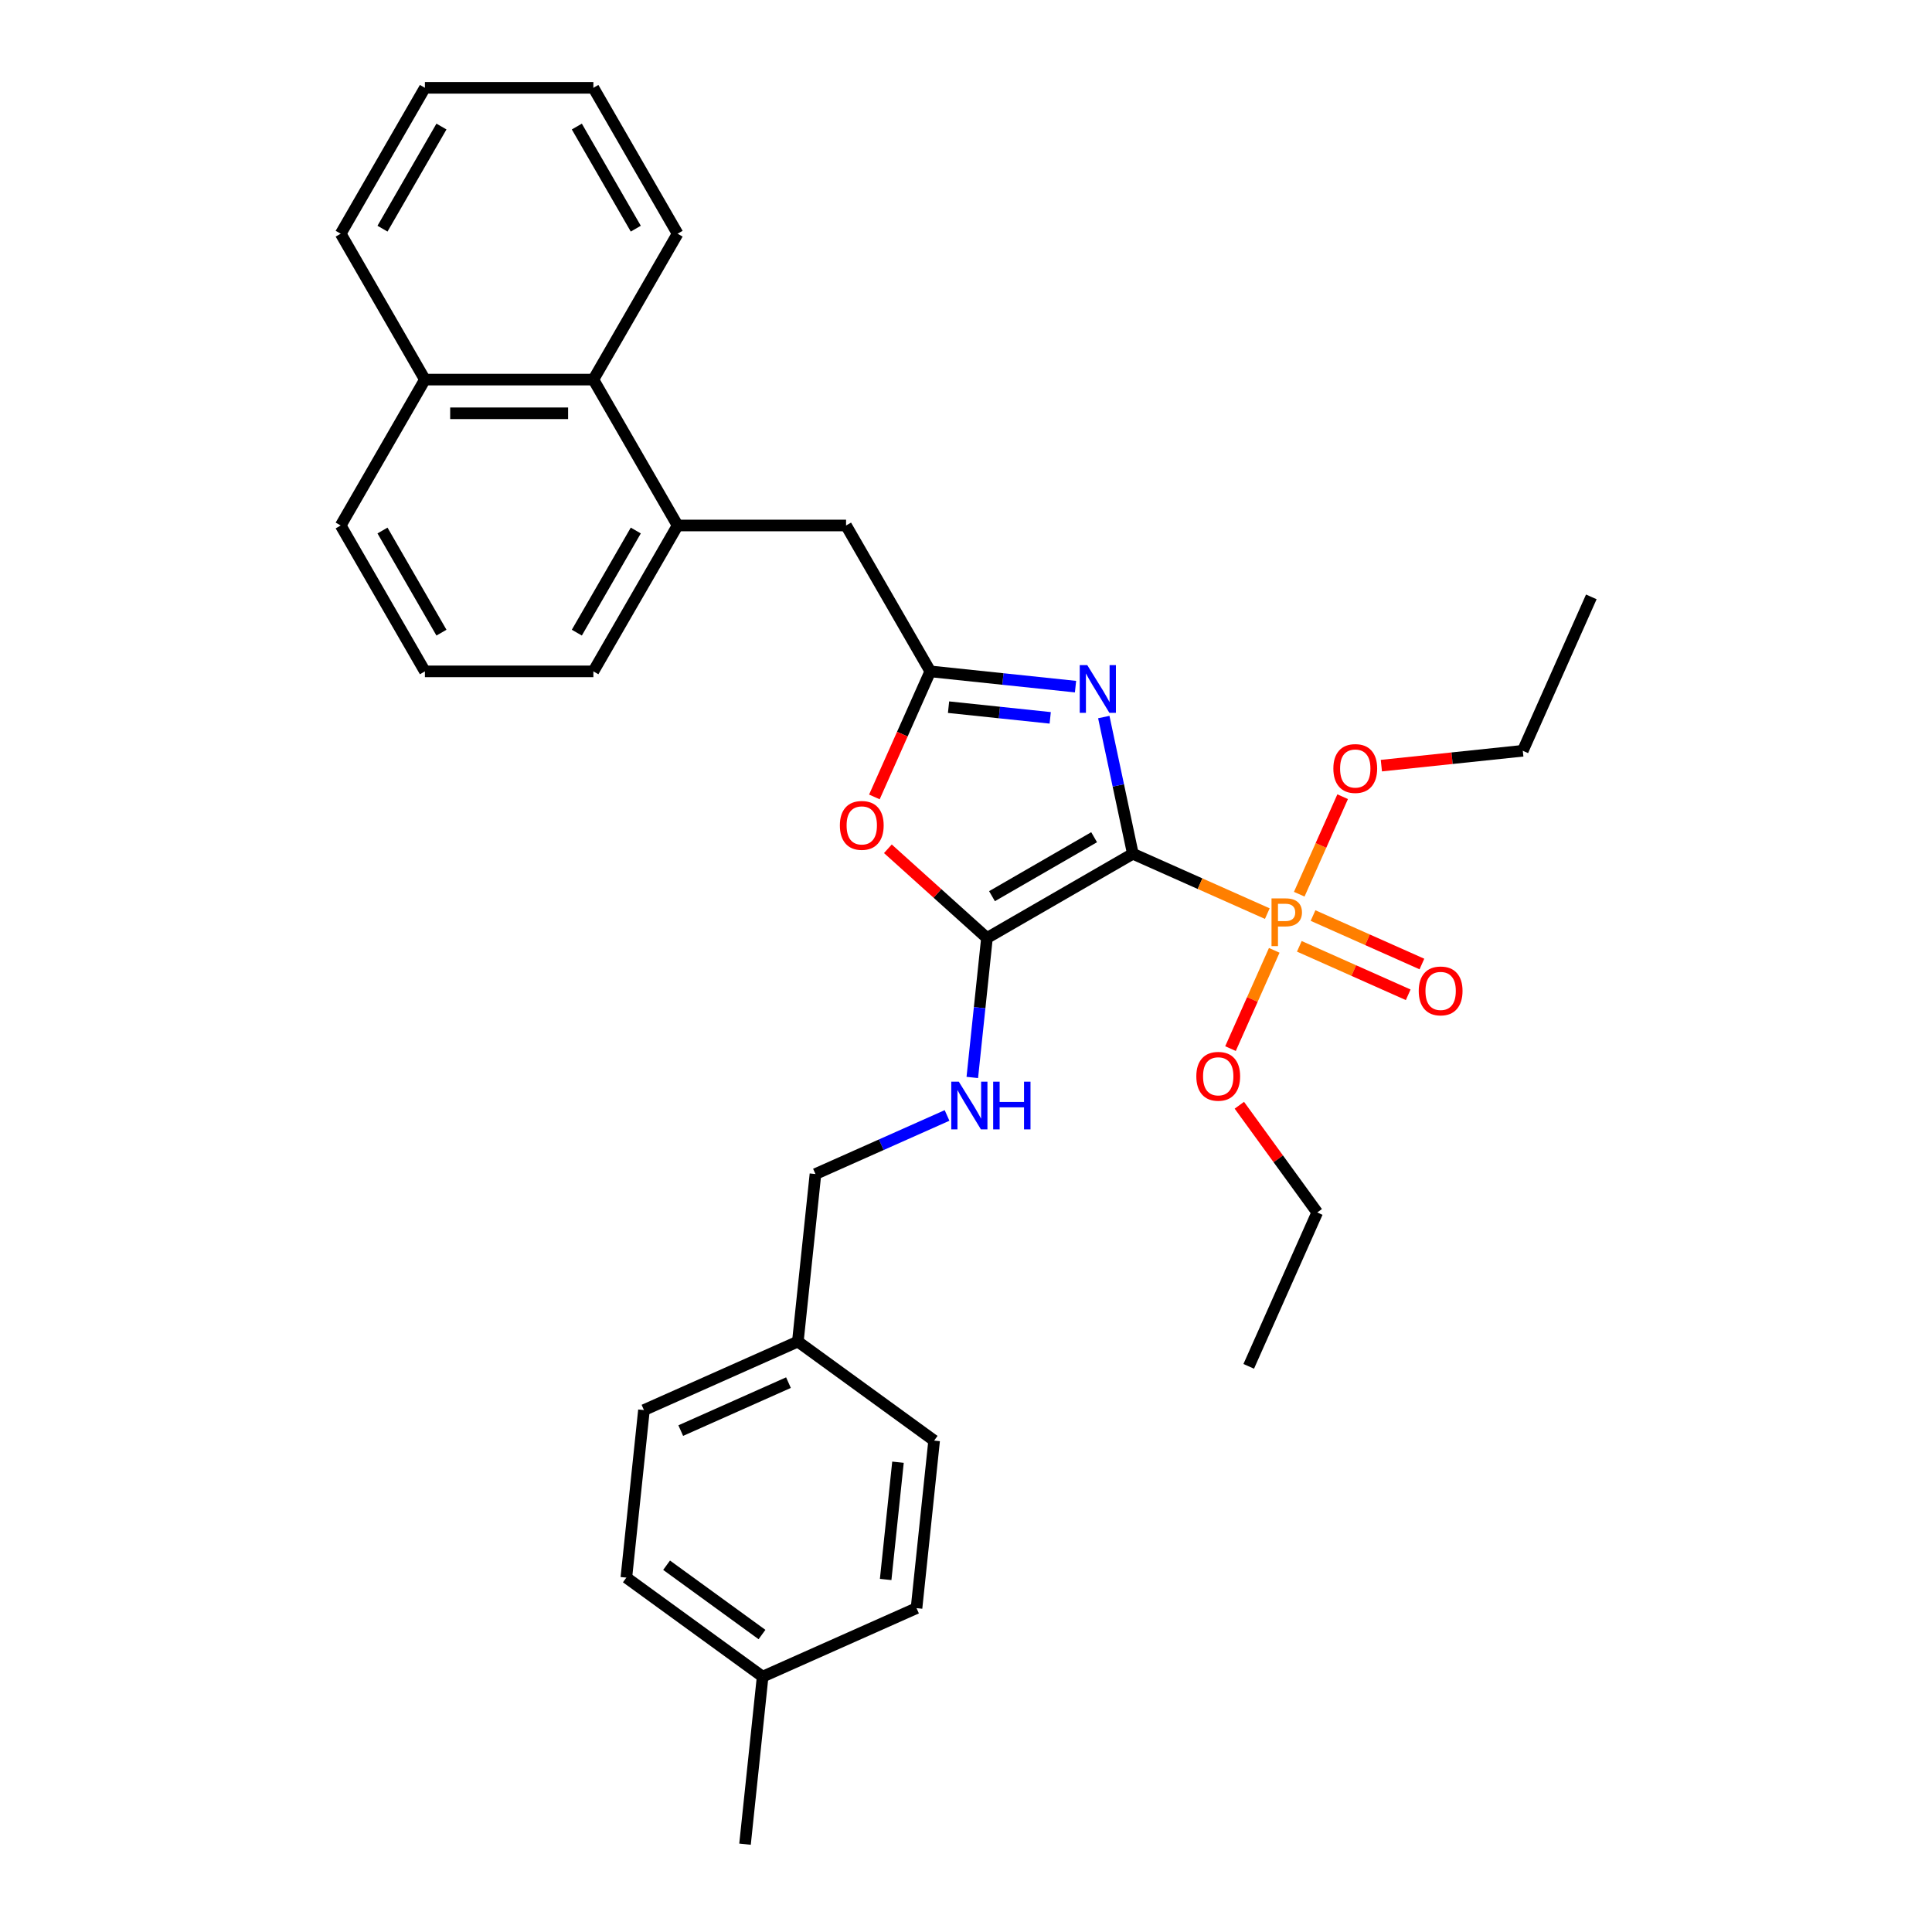 <?xml version='1.0' encoding='iso-8859-1'?>
<svg version='1.1' baseProfile='full'
              xmlns='http://www.w3.org/2000/svg'
                      xmlns:rdkit='http://www.rdkit.org/xml'
                      xmlns:xlink='http://www.w3.org/1999/xlink'
                  xml:space='preserve'
width='1000px' height='1000px' viewBox='0 0 1000 1000'>
<!-- END OF HEADER -->
<rect style='opacity:1.0;fill:#FFFFFF;stroke:none' width='1000' height='1000' x='0' y='0'> </rect>
<path class='bond-0' d='M 586.361,441.904 L 578.84,406.523' style='fill:none;fill-rule:evenodd;stroke:#000000;stroke-width:6px;stroke-linecap:butt;stroke-linejoin:miter;stroke-opacity:1' />
<path class='bond-0' d='M 578.84,406.523 L 571.32,371.143' style='fill:none;fill-rule:evenodd;stroke:#0000FF;stroke-width:6px;stroke-linecap:butt;stroke-linejoin:miter;stroke-opacity:1' />
<path class='bond-1' d='M 586.361,441.904 L 510.849,485.501' style='fill:none;fill-rule:evenodd;stroke:#000000;stroke-width:6px;stroke-linecap:butt;stroke-linejoin:miter;stroke-opacity:1' />
<path class='bond-1' d='M 566.314,433.341 L 513.456,463.859' style='fill:none;fill-rule:evenodd;stroke:#000000;stroke-width:6px;stroke-linecap:butt;stroke-linejoin:miter;stroke-opacity:1' />
<path class='bond-2' d='M 586.361,441.904 L 621.157,457.397' style='fill:none;fill-rule:evenodd;stroke:#000000;stroke-width:6px;stroke-linecap:butt;stroke-linejoin:miter;stroke-opacity:1' />
<path class='bond-2' d='M 621.157,457.397 L 655.954,472.889' style='fill:none;fill-rule:evenodd;stroke:#FF7F00;stroke-width:6px;stroke-linecap:butt;stroke-linejoin:miter;stroke-opacity:1' />
<path class='bond-3' d='M 556.688,355.403 L 519.102,351.452' style='fill:none;fill-rule:evenodd;stroke:#0000FF;stroke-width:6px;stroke-linecap:butt;stroke-linejoin:miter;stroke-opacity:1' />
<path class='bond-3' d='M 519.102,351.452 L 481.516,347.502' style='fill:none;fill-rule:evenodd;stroke:#000000;stroke-width:6px;stroke-linecap:butt;stroke-linejoin:miter;stroke-opacity:1' />
<path class='bond-3' d='M 543.589,371.561 L 517.279,368.796' style='fill:none;fill-rule:evenodd;stroke:#0000FF;stroke-width:6px;stroke-linecap:butt;stroke-linejoin:miter;stroke-opacity:1' />
<path class='bond-3' d='M 517.279,368.796 L 490.969,366.03' style='fill:none;fill-rule:evenodd;stroke:#000000;stroke-width:6px;stroke-linecap:butt;stroke-linejoin:miter;stroke-opacity:1' />
<path class='bond-4' d='M 510.849,485.501 L 485.207,462.414' style='fill:none;fill-rule:evenodd;stroke:#000000;stroke-width:6px;stroke-linecap:butt;stroke-linejoin:miter;stroke-opacity:1' />
<path class='bond-4' d='M 485.207,462.414 L 459.566,439.326' style='fill:none;fill-rule:evenodd;stroke:#FF0000;stroke-width:6px;stroke-linecap:butt;stroke-linejoin:miter;stroke-opacity:1' />
<path class='bond-5' d='M 510.849,485.501 L 507.055,521.596' style='fill:none;fill-rule:evenodd;stroke:#000000;stroke-width:6px;stroke-linecap:butt;stroke-linejoin:miter;stroke-opacity:1' />
<path class='bond-5' d='M 507.055,521.596 L 503.261,557.691' style='fill:none;fill-rule:evenodd;stroke:#0000FF;stroke-width:6px;stroke-linecap:butt;stroke-linejoin:miter;stroke-opacity:1' />
<path class='bond-8' d='M 672.532,489.815 L 700.708,502.36' style='fill:none;fill-rule:evenodd;stroke:#FF7F00;stroke-width:6px;stroke-linecap:butt;stroke-linejoin:miter;stroke-opacity:1' />
<path class='bond-8' d='M 700.708,502.36 L 728.885,514.905' style='fill:none;fill-rule:evenodd;stroke:#FF0000;stroke-width:6px;stroke-linecap:butt;stroke-linejoin:miter;stroke-opacity:1' />
<path class='bond-8' d='M 679.624,473.884 L 707.801,486.429' style='fill:none;fill-rule:evenodd;stroke:#FF7F00;stroke-width:6px;stroke-linecap:butt;stroke-linejoin:miter;stroke-opacity:1' />
<path class='bond-8' d='M 707.801,486.429 L 735.978,498.974' style='fill:none;fill-rule:evenodd;stroke:#FF0000;stroke-width:6px;stroke-linecap:butt;stroke-linejoin:miter;stroke-opacity:1' />
<path class='bond-10' d='M 659.548,491.896 L 648.226,517.326' style='fill:none;fill-rule:evenodd;stroke:#FF7F00;stroke-width:6px;stroke-linecap:butt;stroke-linejoin:miter;stroke-opacity:1' />
<path class='bond-10' d='M 648.226,517.326 L 636.904,542.756' style='fill:none;fill-rule:evenodd;stroke:#FF0000;stroke-width:6px;stroke-linecap:butt;stroke-linejoin:miter;stroke-opacity:1' />
<path class='bond-11' d='M 672.483,462.843 L 683.72,437.604' style='fill:none;fill-rule:evenodd;stroke:#FF7F00;stroke-width:6px;stroke-linecap:butt;stroke-linejoin:miter;stroke-opacity:1' />
<path class='bond-11' d='M 683.72,437.604 L 694.957,412.366' style='fill:none;fill-rule:evenodd;stroke:#FF0000;stroke-width:6px;stroke-linecap:butt;stroke-linejoin:miter;stroke-opacity:1' />
<path class='bond-7' d='M 481.516,347.502 L 437.919,271.99' style='fill:none;fill-rule:evenodd;stroke:#000000;stroke-width:6px;stroke-linecap:butt;stroke-linejoin:miter;stroke-opacity:1' />
<path class='bond-32' d='M 481.516,347.502 L 467.049,379.997' style='fill:none;fill-rule:evenodd;stroke:#000000;stroke-width:6px;stroke-linecap:butt;stroke-linejoin:miter;stroke-opacity:1' />
<path class='bond-32' d='M 467.049,379.997 L 452.581,412.491' style='fill:none;fill-rule:evenodd;stroke:#FF0000;stroke-width:6px;stroke-linecap:butt;stroke-linejoin:miter;stroke-opacity:1' />
<path class='bond-13' d='M 490.19,577.357 L 456.135,592.519' style='fill:none;fill-rule:evenodd;stroke:#0000FF;stroke-width:6px;stroke-linecap:butt;stroke-linejoin:miter;stroke-opacity:1' />
<path class='bond-13' d='M 456.135,592.519 L 422.079,607.682' style='fill:none;fill-rule:evenodd;stroke:#000000;stroke-width:6px;stroke-linecap:butt;stroke-linejoin:miter;stroke-opacity:1' />
<path class='bond-6' d='M 350.726,271.99 L 437.919,271.99' style='fill:none;fill-rule:evenodd;stroke:#000000;stroke-width:6px;stroke-linecap:butt;stroke-linejoin:miter;stroke-opacity:1' />
<path class='bond-9' d='M 350.726,271.99 L 307.129,196.478' style='fill:none;fill-rule:evenodd;stroke:#000000;stroke-width:6px;stroke-linecap:butt;stroke-linejoin:miter;stroke-opacity:1' />
<path class='bond-20' d='M 350.726,271.99 L 307.129,347.502' style='fill:none;fill-rule:evenodd;stroke:#000000;stroke-width:6px;stroke-linecap:butt;stroke-linejoin:miter;stroke-opacity:1' />
<path class='bond-20' d='M 329.084,274.597 L 298.566,327.456' style='fill:none;fill-rule:evenodd;stroke:#000000;stroke-width:6px;stroke-linecap:butt;stroke-linejoin:miter;stroke-opacity:1' />
<path class='bond-12' d='M 307.129,196.478 L 219.935,196.478' style='fill:none;fill-rule:evenodd;stroke:#000000;stroke-width:6px;stroke-linecap:butt;stroke-linejoin:miter;stroke-opacity:1' />
<path class='bond-12' d='M 294.05,213.917 L 233.014,213.917' style='fill:none;fill-rule:evenodd;stroke:#000000;stroke-width:6px;stroke-linecap:butt;stroke-linejoin:miter;stroke-opacity:1' />
<path class='bond-22' d='M 307.129,196.478 L 350.726,120.966' style='fill:none;fill-rule:evenodd;stroke:#000000;stroke-width:6px;stroke-linecap:butt;stroke-linejoin:miter;stroke-opacity:1' />
<path class='bond-26' d='M 641.485,572.074 L 661.644,599.82' style='fill:none;fill-rule:evenodd;stroke:#FF0000;stroke-width:6px;stroke-linecap:butt;stroke-linejoin:miter;stroke-opacity:1' />
<path class='bond-26' d='M 661.644,599.82 L 681.802,627.565' style='fill:none;fill-rule:evenodd;stroke:#000000;stroke-width:6px;stroke-linecap:butt;stroke-linejoin:miter;stroke-opacity:1' />
<path class='bond-25' d='M 714.996,396.293 L 751.596,392.446' style='fill:none;fill-rule:evenodd;stroke:#FF0000;stroke-width:6px;stroke-linecap:butt;stroke-linejoin:miter;stroke-opacity:1' />
<path class='bond-25' d='M 751.596,392.446 L 788.197,388.6' style='fill:none;fill-rule:evenodd;stroke:#000000;stroke-width:6px;stroke-linecap:butt;stroke-linejoin:miter;stroke-opacity:1' />
<path class='bond-24' d='M 219.935,196.478 L 176.339,120.966' style='fill:none;fill-rule:evenodd;stroke:#000000;stroke-width:6px;stroke-linecap:butt;stroke-linejoin:miter;stroke-opacity:1' />
<path class='bond-34' d='M 219.935,196.478 L 176.339,271.99' style='fill:none;fill-rule:evenodd;stroke:#000000;stroke-width:6px;stroke-linecap:butt;stroke-linejoin:miter;stroke-opacity:1' />
<path class='bond-14' d='M 422.079,607.682 L 412.965,694.398' style='fill:none;fill-rule:evenodd;stroke:#000000;stroke-width:6px;stroke-linecap:butt;stroke-linejoin:miter;stroke-opacity:1' />
<path class='bond-16' d='M 412.965,694.398 L 483.506,745.649' style='fill:none;fill-rule:evenodd;stroke:#000000;stroke-width:6px;stroke-linecap:butt;stroke-linejoin:miter;stroke-opacity:1' />
<path class='bond-17' d='M 412.965,694.398 L 333.31,729.863' style='fill:none;fill-rule:evenodd;stroke:#000000;stroke-width:6px;stroke-linecap:butt;stroke-linejoin:miter;stroke-opacity:1' />
<path class='bond-17' d='M 408.11,715.649 L 352.351,740.474' style='fill:none;fill-rule:evenodd;stroke:#000000;stroke-width:6px;stroke-linecap:butt;stroke-linejoin:miter;stroke-opacity:1' />
<path class='bond-15' d='M 394.737,867.83 L 324.196,816.578' style='fill:none;fill-rule:evenodd;stroke:#000000;stroke-width:6px;stroke-linecap:butt;stroke-linejoin:miter;stroke-opacity:1' />
<path class='bond-15' d='M 394.406,846.034 L 345.027,810.158' style='fill:none;fill-rule:evenodd;stroke:#000000;stroke-width:6px;stroke-linecap:butt;stroke-linejoin:miter;stroke-opacity:1' />
<path class='bond-27' d='M 394.737,867.83 L 385.622,954.545' style='fill:none;fill-rule:evenodd;stroke:#000000;stroke-width:6px;stroke-linecap:butt;stroke-linejoin:miter;stroke-opacity:1' />
<path class='bond-33' d='M 394.737,867.83 L 474.392,832.365' style='fill:none;fill-rule:evenodd;stroke:#000000;stroke-width:6px;stroke-linecap:butt;stroke-linejoin:miter;stroke-opacity:1' />
<path class='bond-19' d='M 483.506,745.649 L 474.392,832.365' style='fill:none;fill-rule:evenodd;stroke:#000000;stroke-width:6px;stroke-linecap:butt;stroke-linejoin:miter;stroke-opacity:1' />
<path class='bond-19' d='M 464.796,756.833 L 458.416,817.534' style='fill:none;fill-rule:evenodd;stroke:#000000;stroke-width:6px;stroke-linecap:butt;stroke-linejoin:miter;stroke-opacity:1' />
<path class='bond-18' d='M 333.31,729.863 L 324.196,816.578' style='fill:none;fill-rule:evenodd;stroke:#000000;stroke-width:6px;stroke-linecap:butt;stroke-linejoin:miter;stroke-opacity:1' />
<path class='bond-21' d='M 307.129,347.502 L 219.935,347.502' style='fill:none;fill-rule:evenodd;stroke:#000000;stroke-width:6px;stroke-linecap:butt;stroke-linejoin:miter;stroke-opacity:1' />
<path class='bond-23' d='M 219.935,347.502 L 176.339,271.99' style='fill:none;fill-rule:evenodd;stroke:#000000;stroke-width:6px;stroke-linecap:butt;stroke-linejoin:miter;stroke-opacity:1' />
<path class='bond-23' d='M 228.498,327.456 L 197.98,274.597' style='fill:none;fill-rule:evenodd;stroke:#000000;stroke-width:6px;stroke-linecap:butt;stroke-linejoin:miter;stroke-opacity:1' />
<path class='bond-30' d='M 350.726,120.966 L 307.129,45.455' style='fill:none;fill-rule:evenodd;stroke:#000000;stroke-width:6px;stroke-linecap:butt;stroke-linejoin:miter;stroke-opacity:1' />
<path class='bond-30' d='M 329.084,118.359 L 298.566,65.501' style='fill:none;fill-rule:evenodd;stroke:#000000;stroke-width:6px;stroke-linecap:butt;stroke-linejoin:miter;stroke-opacity:1' />
<path class='bond-35' d='M 176.339,120.966 L 219.935,45.455' style='fill:none;fill-rule:evenodd;stroke:#000000;stroke-width:6px;stroke-linecap:butt;stroke-linejoin:miter;stroke-opacity:1' />
<path class='bond-35' d='M 197.98,118.359 L 228.498,65.501' style='fill:none;fill-rule:evenodd;stroke:#000000;stroke-width:6px;stroke-linecap:butt;stroke-linejoin:miter;stroke-opacity:1' />
<path class='bond-29' d='M 788.197,388.6 L 823.661,308.944' style='fill:none;fill-rule:evenodd;stroke:#000000;stroke-width:6px;stroke-linecap:butt;stroke-linejoin:miter;stroke-opacity:1' />
<path class='bond-28' d='M 681.802,627.565 L 646.337,707.221' style='fill:none;fill-rule:evenodd;stroke:#000000;stroke-width:6px;stroke-linecap:butt;stroke-linejoin:miter;stroke-opacity:1' />
<path class='bond-31' d='M 307.129,45.455 L 219.935,45.455' style='fill:none;fill-rule:evenodd;stroke:#000000;stroke-width:6px;stroke-linecap:butt;stroke-linejoin:miter;stroke-opacity:1' />
<path  class='atom-1' d='M 562.774 344.27
L 570.865 357.349
Q 571.667 358.639, 572.958 360.976
Q 574.248 363.313, 574.318 363.452
L 574.318 344.27
L 577.597 344.27
L 577.597 368.963
L 574.213 368.963
L 565.529 354.663
Q 564.518 352.989, 563.436 351.071
Q 562.39 349.152, 562.076 348.559
L 562.076 368.963
L 558.867 368.963
L 558.867 344.27
L 562.774 344.27
' fill='#0000FF'/>
<path  class='atom-3' d='M 665.423 465.023
Q 669.643 465.023, 671.771 466.941
Q 673.898 468.824, 673.898 472.277
Q 673.898 475.695, 671.701 477.648
Q 669.538 479.566, 665.423 479.566
L 661.482 479.566
L 661.482 489.716
L 658.134 489.716
L 658.134 465.023
L 665.423 465.023
M 665.423 476.776
Q 667.829 476.776, 669.12 475.625
Q 670.41 474.474, 670.41 472.277
Q 670.41 470.08, 669.12 468.964
Q 667.864 467.813, 665.423 467.813
L 661.482 467.813
L 661.482 476.776
L 665.423 476.776
' fill='#FF7F00'/>
<path  class='atom-5' d='M 434.716 427.227
Q 434.716 421.298, 437.646 417.984
Q 440.576 414.671, 446.051 414.671
Q 451.527 414.671, 454.457 417.984
Q 457.386 421.298, 457.386 427.227
Q 457.386 433.226, 454.422 436.644
Q 451.457 440.027, 446.051 440.027
Q 440.61 440.027, 437.646 436.644
Q 434.716 433.261, 434.716 427.227
M 446.051 437.237
Q 449.818 437.237, 451.841 434.726
Q 453.899 432.18, 453.899 427.227
Q 453.899 422.379, 451.841 419.938
Q 449.818 417.461, 446.051 417.461
Q 442.285 417.461, 440.227 419.903
Q 438.204 422.344, 438.204 427.227
Q 438.204 432.214, 440.227 434.726
Q 442.285 437.237, 446.051 437.237
' fill='#FF0000'/>
<path  class='atom-6' d='M 496.276 559.87
L 504.368 572.949
Q 505.17 574.24, 506.46 576.577
Q 507.751 578.913, 507.821 579.053
L 507.821 559.87
L 511.099 559.87
L 511.099 584.564
L 507.716 584.564
L 499.032 570.264
Q 498.02 568.59, 496.939 566.671
Q 495.893 564.753, 495.579 564.16
L 495.579 584.564
L 492.37 584.564
L 492.37 559.87
L 496.276 559.87
' fill='#0000FF'/>
<path  class='atom-6' d='M 514.064 559.87
L 517.412 559.87
L 517.412 570.368
L 530.038 570.368
L 530.038 559.87
L 533.386 559.87
L 533.386 584.564
L 530.038 584.564
L 530.038 573.159
L 517.412 573.159
L 517.412 584.564
L 514.064 584.564
L 514.064 559.87
' fill='#0000FF'/>
<path  class='atom-9' d='M 734.336 512.904
Q 734.336 506.975, 737.266 503.661
Q 740.195 500.348, 745.671 500.348
Q 751.147 500.348, 754.077 503.661
Q 757.006 506.975, 757.006 512.904
Q 757.006 518.903, 754.042 522.321
Q 751.077 525.704, 745.671 525.704
Q 740.23 525.704, 737.266 522.321
Q 734.336 518.937, 734.336 512.904
M 745.671 522.914
Q 749.438 522.914, 751.461 520.402
Q 753.519 517.856, 753.519 512.904
Q 753.519 508.056, 751.461 505.614
Q 749.438 503.138, 745.671 503.138
Q 741.904 503.138, 739.847 505.579
Q 737.824 508.021, 737.824 512.904
Q 737.824 517.891, 739.847 520.402
Q 741.904 522.914, 745.671 522.914
' fill='#FF0000'/>
<path  class='atom-11' d='M 619.216 557.094
Q 619.216 551.165, 622.146 547.852
Q 625.075 544.538, 630.551 544.538
Q 636.027 544.538, 638.956 547.852
Q 641.886 551.165, 641.886 557.094
Q 641.886 563.093, 638.922 566.511
Q 635.957 569.894, 630.551 569.894
Q 625.11 569.894, 622.146 566.511
Q 619.216 563.128, 619.216 557.094
M 630.551 567.104
Q 634.318 567.104, 636.341 564.593
Q 638.398 562.047, 638.398 557.094
Q 638.398 552.246, 636.341 549.805
Q 634.318 547.328, 630.551 547.328
Q 626.784 547.328, 624.726 549.77
Q 622.704 552.211, 622.704 557.094
Q 622.704 562.082, 624.726 564.593
Q 626.784 567.104, 630.551 567.104
' fill='#FF0000'/>
<path  class='atom-12' d='M 690.145 397.784
Q 690.145 391.854, 693.075 388.541
Q 696.005 385.228, 701.481 385.228
Q 706.956 385.228, 709.886 388.541
Q 712.816 391.854, 712.816 397.784
Q 712.816 403.783, 709.851 407.2
Q 706.887 410.584, 701.481 410.584
Q 696.04 410.584, 693.075 407.2
Q 690.145 403.817, 690.145 397.784
M 701.481 407.793
Q 705.247 407.793, 707.27 405.282
Q 709.328 402.736, 709.328 397.784
Q 709.328 392.936, 707.27 390.494
Q 705.247 388.018, 701.481 388.018
Q 697.714 388.018, 695.656 390.459
Q 693.633 392.901, 693.633 397.784
Q 693.633 402.771, 695.656 405.282
Q 697.714 407.793, 701.481 407.793
' fill='#FF0000'/>
</svg>
